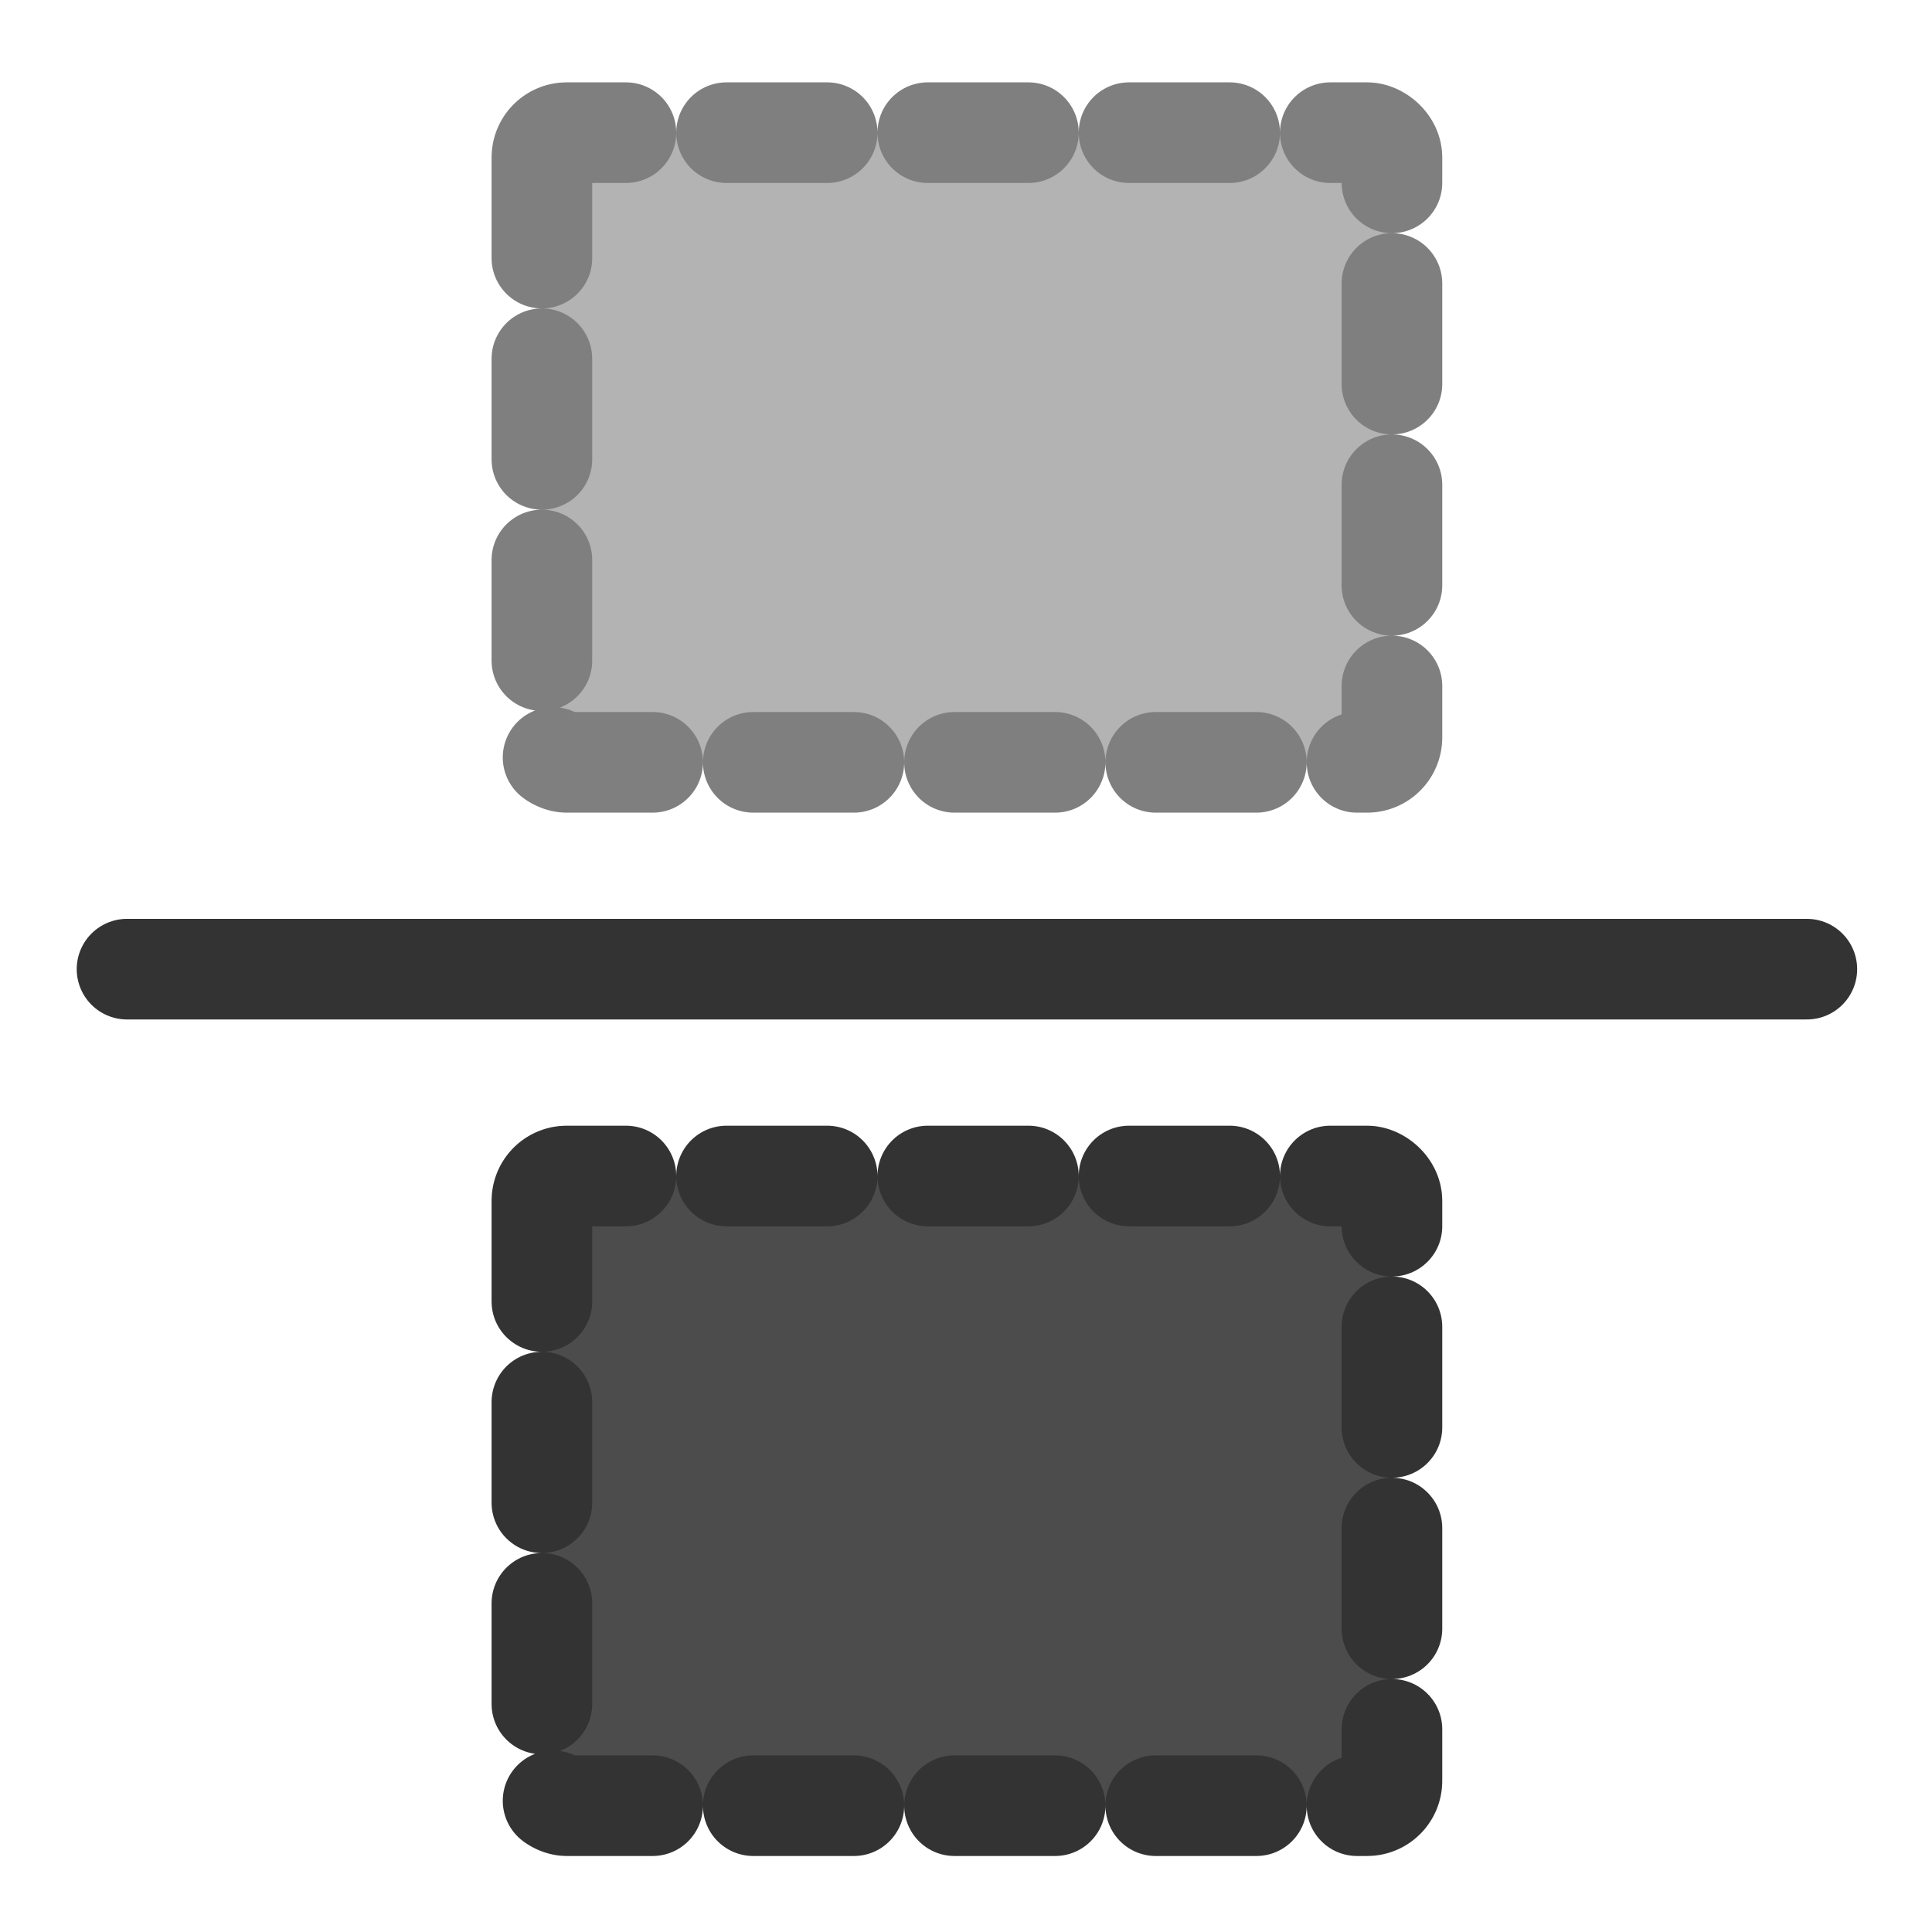<?xml version="1.0" encoding="UTF-8"?>
<svg version="1.0" viewBox="0 0 60 60" xmlns="http://www.w3.org/2000/svg">
<rect transform="matrix(0 1 1 0 0 0)" x="4.12" y="16.829" width="19.555" height="26.399" rx=".771" fill="#b3b3b3" fill-rule="evenodd" stroke="#7f7f7f" stroke-dasharray="3.125,3.125" stroke-linecap="round" stroke-linejoin="round" stroke-width="3.125"/>
<path d="m3.945 30.098h52.168" fill="none" stroke="#333" stroke-linecap="round" stroke-linejoin="round" stroke-width="3.125"/>
<rect transform="matrix(0 1 1 0 0 0)" x="36.522" y="16.829" width="19.555" height="26.399" rx=".771" fill="#4c4c4c" fill-rule="evenodd" stroke="#333" stroke-dasharray="3.125,3.125" stroke-linecap="round" stroke-linejoin="round" stroke-width="3.125"/>
</svg>
